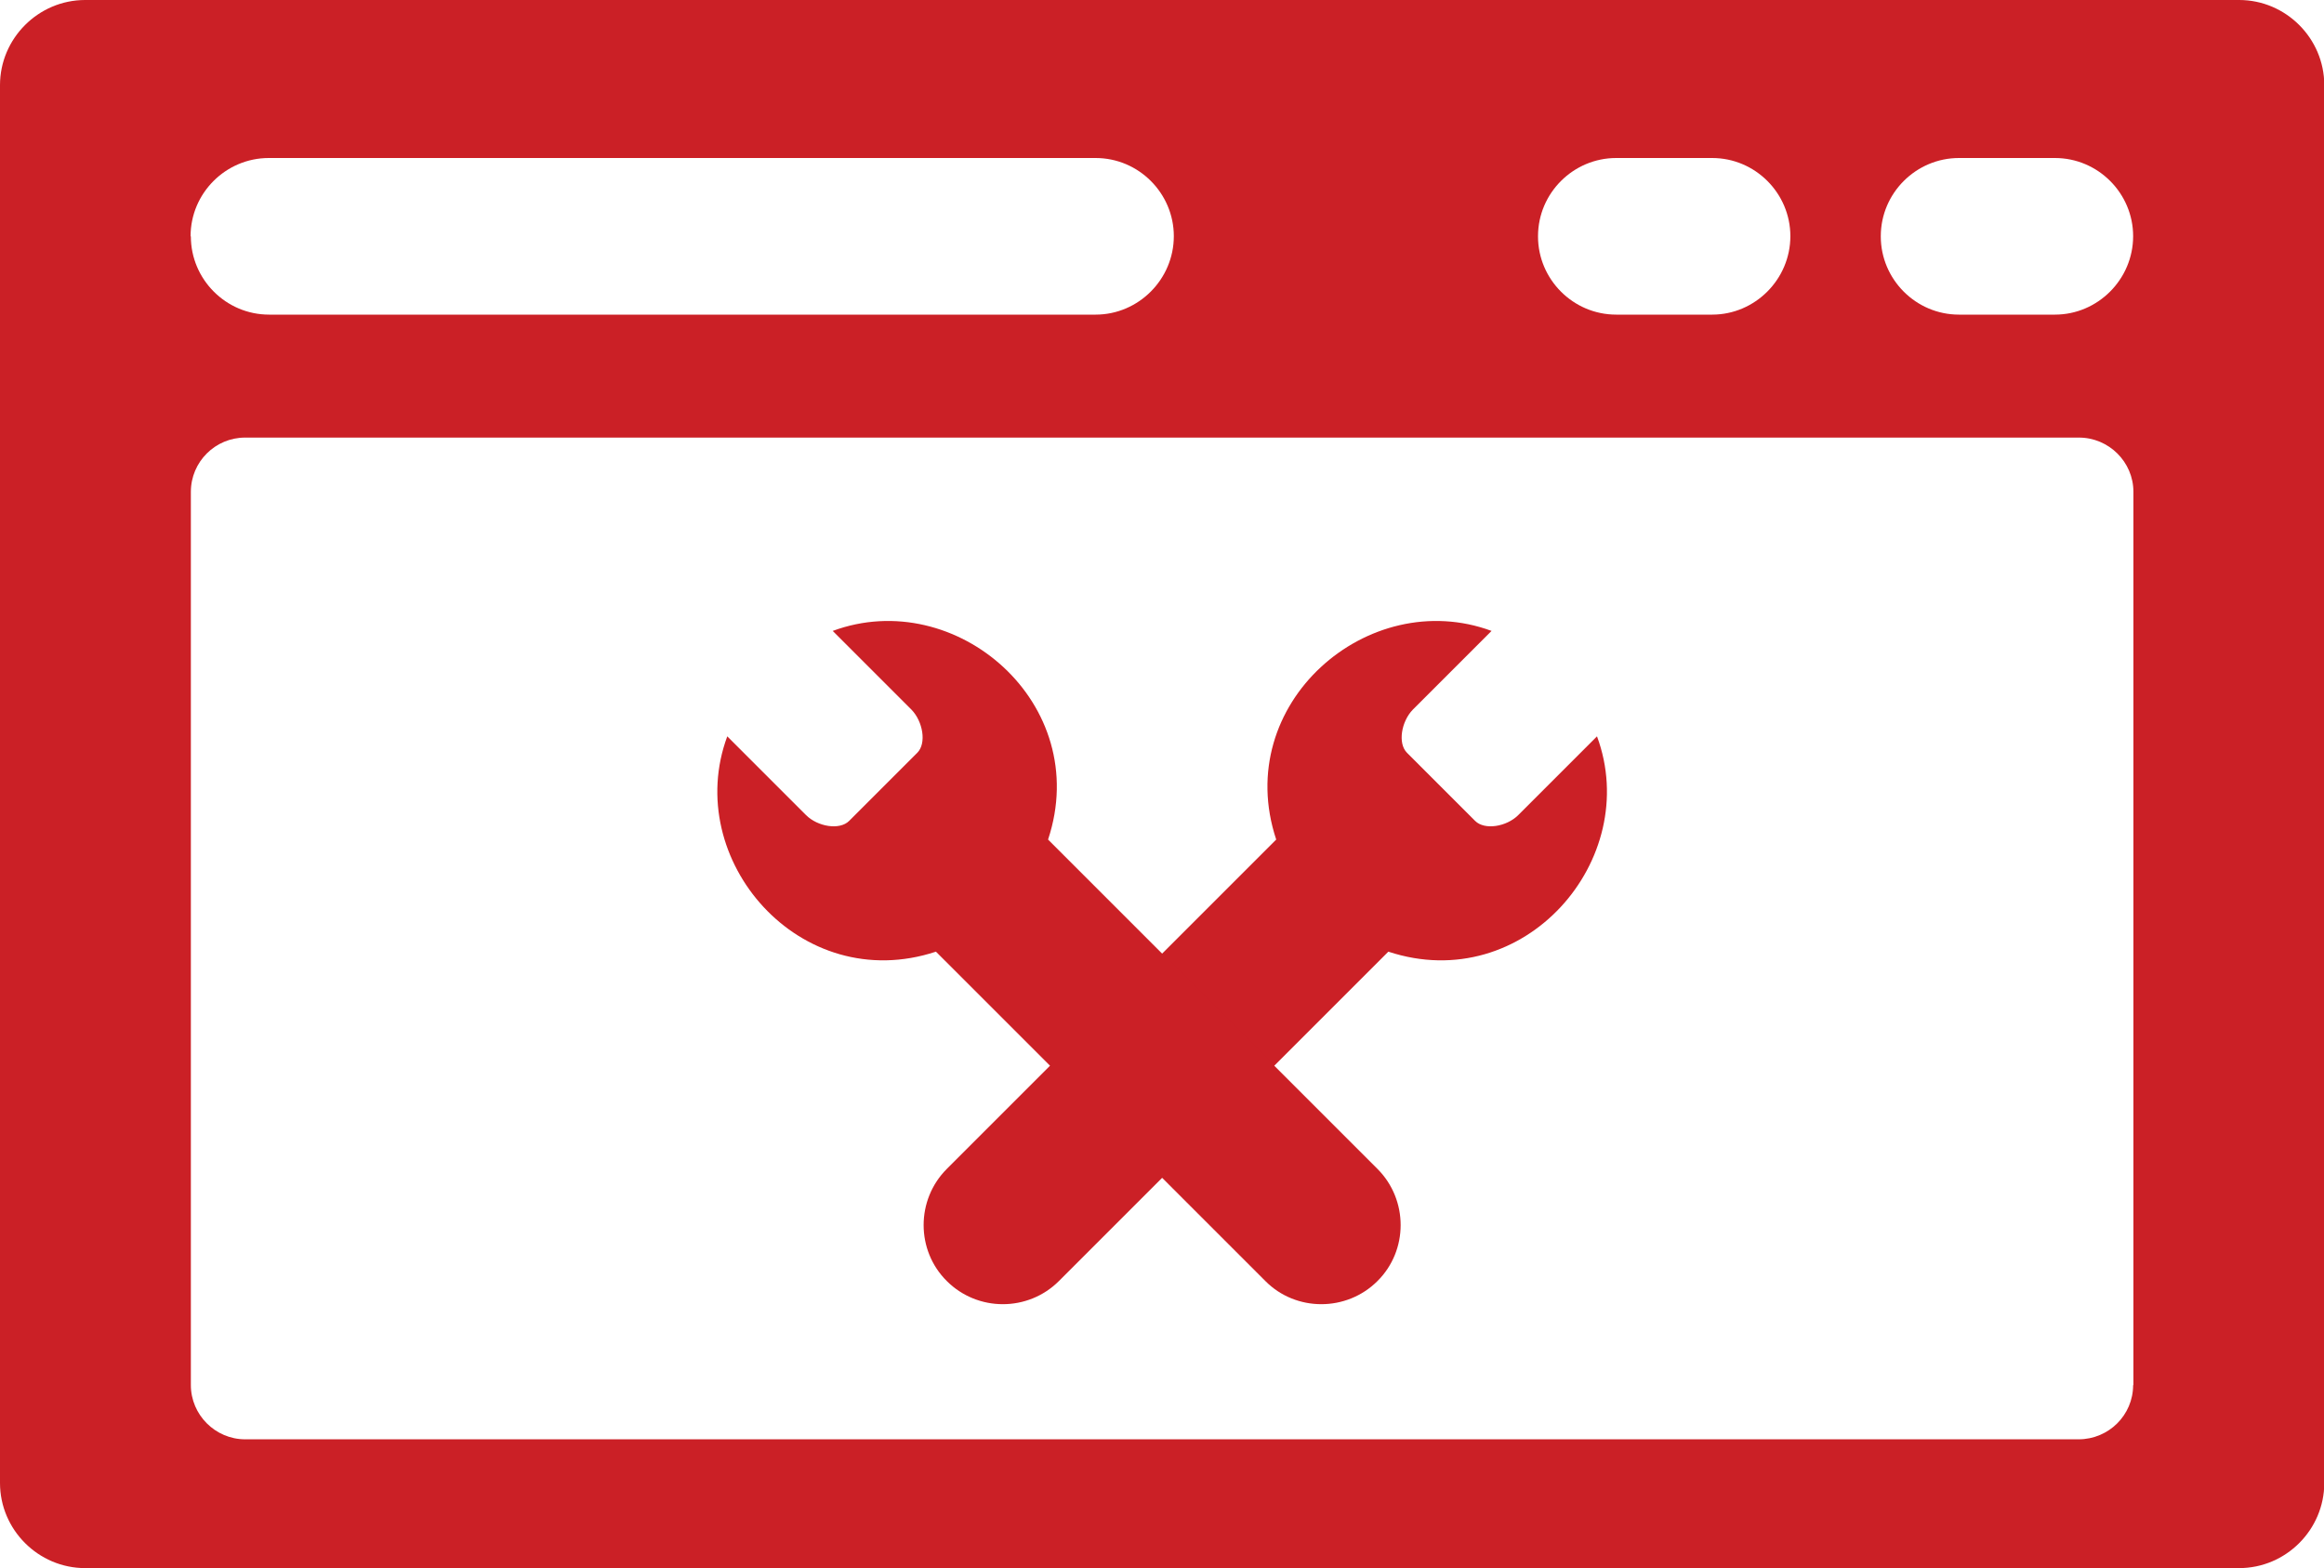 <?xml version="1.0" encoding="UTF-8"?> <svg xmlns="http://www.w3.org/2000/svg" id="Layer_2" viewBox="0 0 83.53 56.37"><defs><style>.cls-1{fill:#cb2026;fill-rule:evenodd;}</style></defs><g id="Layer_1-2"><path class="cls-1" d="m80.48,0H3.06C1.38,0,0,1.38,0,3.06v50.25c0,1.68,1.38,3.06,3.06,3.06h77.42c1.68,0,3.06-1.38,3.06-3.06V3.06c0-1.68-1.38-3.06-3.06-3.06Zm-12.88,8.49c0-1.55,1.27-2.81,2.81-2.81h3.45c1.55,0,2.81,1.27,2.81,2.81h0c0,1.55-1.27,2.82-2.81,2.82h-3.45c-1.55,0-2.81-1.27-2.81-2.81h0Zm-12.32,0c0-1.55,1.27-2.81,2.81-2.81h3.45c1.55,0,2.81,1.27,2.81,2.81h0c0,1.55-1.27,2.82-2.81,2.82h-3.45c-1.55,0-2.81-1.27-2.81-2.81h0Zm-48.43,0c0-1.55,1.27-2.81,2.81-2.81h29.72c1.55,0,2.81,1.27,2.81,2.81h0c0,1.55-1.27,2.82-2.81,2.82H9.67c-1.55,0-2.81-1.27-2.81-2.81h0Zm69.82,41.3c0,1.08-.88,1.95-1.96,1.95H8.81c-1.07,0-1.95-.88-1.95-1.95V17.68c0-1.08.88-1.95,1.95-1.95h65.91c1.08,0,1.96.88,1.96,1.95v32.11Z"></path><path class="cls-1" d="m51.8,28.29l-1.23-1.23c-.34-.34-.2-1.13.21-1.55l2.83-2.83c-4.43-1.64-9.36,2.62-7.74,7.5l-11.84,11.84c-1.11,1.11-1.11,2.93,0,4.03h0c1.11,1.11,2.92,1.11,4.03,0l11.84-11.84c4.88,1.61,9.14-3.31,7.5-7.74l-2.83,2.83c-.42.42-1.21.55-1.55.21l-1.23-1.23Z"></path><path class="cls-1" d="m31.74,28.29l1.23-1.23c.34-.34.2-1.13-.21-1.55l-2.83-2.83c4.43-1.64,9.36,2.62,7.74,7.5l11.84,11.84c1.11,1.11,1.11,2.93,0,4.03h0c-1.11,1.11-2.93,1.11-4.03,0l-11.84-11.84c-4.88,1.61-9.14-3.31-7.5-7.74l2.83,2.83c.42.42,1.21.55,1.55.21l1.23-1.23Z"></path></g></svg> 